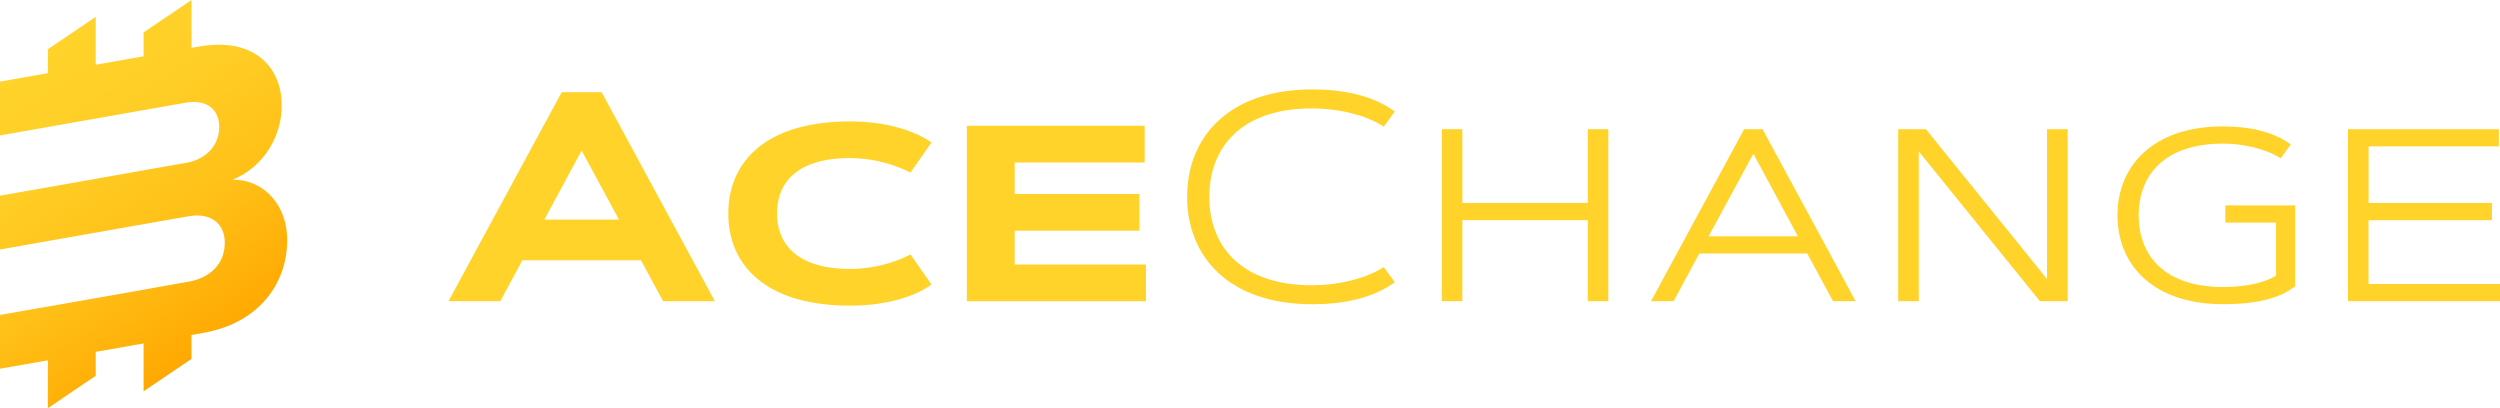 <svg xmlns="http://www.w3.org/2000/svg" width="196" height="32" viewBox="0 0 196 32"><defs><linearGradient id="csg3a" x1="2.31" x2="17.09" y1="4.83" y2="26.74" gradientUnits="userSpaceOnUse"><stop offset="0" stop-color="#ffd32a"/><stop offset=".29" stop-color="#ffce26"/><stop offset=".62" stop-color="#ffc118"/><stop offset=".98" stop-color="#ffaa03"/><stop offset="1" stop-color="#ffa801"/></linearGradient><linearGradient id="csg3b" x1="4645.79" x2="11286.72" y1="1058.98" y2="8783.91" gradientUnits="userSpaceOnUse"><stop offset="0" stop-color="#ffd32a"/><stop offset=".29" stop-color="#ffce26"/><stop offset=".62" stop-color="#ffc118"/><stop offset=".98" stop-color="#ffaa03"/><stop offset="1" stop-color="#ffa801"/></linearGradient><linearGradient id="csg3c" x1="5098.31" x2="10162.61" y1="3.46" y2="6809.32" gradientUnits="userSpaceOnUse"><stop offset="0" stop-color="#ffd32a"/><stop offset=".29" stop-color="#ffce26"/><stop offset=".62" stop-color="#ffc118"/><stop offset=".98" stop-color="#ffaa03"/><stop offset="1" stop-color="#ffa801"/></linearGradient><linearGradient id="csg3d" x1="5440.9" x2="9904.36" y1="-605.35" y2="5880.01" gradientUnits="userSpaceOnUse"><stop offset="0" stop-color="#ffd32a"/><stop offset=".29" stop-color="#ffce26"/><stop offset=".62" stop-color="#ffc118"/><stop offset=".98" stop-color="#ffaa03"/><stop offset="1" stop-color="#ffa801"/></linearGradient><linearGradient id="csg3e" x1="7648.94" x2="12824.52" y1="-1677.16" y2="6259.87" gradientUnits="userSpaceOnUse"><stop offset="0" stop-color="#ffd32a"/><stop offset=".29" stop-color="#ffce26"/><stop offset=".62" stop-color="#ffc118"/><stop offset=".98" stop-color="#ffaa03"/><stop offset="1" stop-color="#ffa801"/></linearGradient><linearGradient id="csg3f" x1="6998.74" x2="11147.34" y1="-1915.49" y2="4437.77" gradientUnits="userSpaceOnUse"><stop offset="0" stop-color="#ffd32a"/><stop offset=".29" stop-color="#ffce26"/><stop offset=".62" stop-color="#ffc118"/><stop offset=".98" stop-color="#ffaa03"/><stop offset="1" stop-color="#ffa801"/></linearGradient><linearGradient id="csg3g" x1="9498.24" x2="14597.52" y1="-2428.81" y2="3924.45" gradientUnits="userSpaceOnUse"><stop offset="0" stop-color="#ffd32a"/><stop offset=".29" stop-color="#ffce26"/><stop offset=".62" stop-color="#ffc118"/><stop offset=".98" stop-color="#ffaa03"/><stop offset="1" stop-color="#ffa801"/></linearGradient><linearGradient id="csg3h" x1="9045.49" x2="13267.2" y1="-3209.3" y2="3144.1" gradientUnits="userSpaceOnUse"><stop offset="0" stop-color="#ffd32a"/><stop offset=".29" stop-color="#ffce26"/><stop offset=".62" stop-color="#ffc118"/><stop offset=".98" stop-color="#ffaa03"/><stop offset="1" stop-color="#ffa801"/></linearGradient><linearGradient id="csg3i" x1="10518.79" x2="14947.27" y1="-4008.3" y2="2561.77" gradientUnits="userSpaceOnUse"><stop offset="0" stop-color="#ffd32a"/><stop offset=".29" stop-color="#ffce26"/><stop offset=".62" stop-color="#ffc118"/><stop offset=".98" stop-color="#ffaa03"/><stop offset="1" stop-color="#ffa801"/></linearGradient><linearGradient id="csg3j" x1="9809.56" x2="13602.23" y1="-4454.04" y2="1899.35" gradientUnits="userSpaceOnUse"><stop offset="0" stop-color="#ffd32a"/><stop offset=".29" stop-color="#ffce26"/><stop offset=".62" stop-color="#ffc118"/><stop offset=".98" stop-color="#ffaa03"/><stop offset="1" stop-color="#ffa801"/></linearGradient></defs><g><g><g/><g><g><g><path fill="url(#csg3a)" d="M18.204 14.092c2.126-.815 3.88-3.048 3.88-5.848 0-3.003-2.193-5.35-6.478-4.594l-.588.102V0l-3.76 2.538v1.876l-3.753.662V1.323L3.752 3.86v1.876L0 6.399v4.219l3.752-.661 3.753-.662 3.752-.663 3.294-.58c.152-.027.306-.045.46-.052 1.349-.072 2.174.693 2.174 1.95 0 1.309-.825 2.323-2.174 2.72a4.543 4.543 0 0 1-.46.106l-3.294.574-3.752.67-3.753.662-3.752.66v4.218l3.752-.662 3.753-.662 3.752-.663 3.497-.613c.087-.016.174-.028.257-.038 1.692-.198 2.61.745 2.61 2.097 0 1.54-.975 2.643-2.61 3.019-.083.017-.173.036-.257.05l-3.497.624-3.752.663-3.753.66L0 24.69v4.219l3.752-.66V32l3.753-2.538v-1.876l3.752-.662v3.753l3.754-2.538v-1.876l.959-.173c4.318-.762 6.546-3.855 6.546-7.263 0-2.797-1.884-4.784-4.311-4.735z"/></g><g><path fill="url(#csg3b)" d="M50.252 20.405h-9.3l-1.733 3.21H35.16L44.037 7.23h3.131l8.879 16.386H51.99zm-7.574-3.189h5.85l-2.93-5.414z"/></g><g><path fill="url(#csg3c)" d="M66.643 21.082a10.716 10.716 0 0 0 3.382-.56 9.781 9.781 0 0 0 1.36-.572l1.645 2.355a6.782 6.782 0 0 1-1.56.834c-1.053.41-2.641.823-4.834.823-6.455 0-9.536-3.051-9.536-7.22 0-4.17 3.086-7.222 9.536-7.222 2.193 0 3.781.421 4.833.834a6.774 6.774 0 0 1 1.56.822l-1.645 2.349c-.44-.215-.894-.402-1.359-.56a10.69 10.69 0 0 0-3.382-.572c-4.24 0-5.722 2-5.722 4.334 0 2.334 1.483 4.355 5.722 4.355z"/></g><g><path fill="url(#csg3d)" d="M89.33 15.207v2.88h-9.78v2.65h10.293v2.88H75.8V9.86h13.94v2.88H79.55v2.467z"/></g><g><path fill="url(#csg3e)" d="M102.887 22.366c1.93 0 4.17-.49 5.598-1.429l.867 1.19c-1.748 1.267-4.057 1.725-6.467 1.725-6.524 0-9.815-3.714-9.815-8.421 0-4.707 3.294-8.421 9.815-8.421 2.41 0 4.72.456 6.467 1.734l-.867 1.187c-1.429-.95-3.667-1.435-5.598-1.435-5.646 0-8.078 3.12-8.078 6.935 0 3.814 2.432 6.935 8.078 6.935z"/></g><g><path fill="url(#csg3f)" d="M124.483 10.13h1.61v13.483h-1.61v-6.352h-9.836v6.352h-1.607V10.13h1.61v5.782h9.833z"/></g><g><path fill="url(#csg3g)" d="M141.689 19.877h-8.466l-2.011 3.736h-1.772l7.3-13.483h1.442l7.3 13.483h-1.771zm-7.736-1.349h7.003l-3.494-6.477z"/></g><g><path fill="url(#csg3h)" d="M148.82 10.13h2.172l9.495 11.746V10.13h1.617v13.483h-2.177l-9.495-11.746v11.746h-1.612z"/></g><g><path fill="url(#csg3i)" d="M174.294 22.5c1.954 0 3.313-.388 4.147-.879v-4.17h-3.975v-1.348h5.473v6.34c-1.417 1.108-3.485 1.406-5.645 1.406-5.519 0-8.284-3.108-8.284-6.97 0-3.86 2.774-6.969 8.284-6.969 1.976 0 3.873.376 5.302 1.416l-.79 1.086c-1.12-.732-2.947-1.155-4.507-1.155-4.627 0-6.626 2.492-6.626 5.623 0 3.13 1.993 5.62 6.62 5.62z"/></g><g><path fill="url(#csg3j)" d="M195.369 15.912v1.349h-9.678v5.004h10.317v1.348H184.08V10.13h11.831v1.349h-10.213v4.433z"/></g></g></g></g></g></svg>